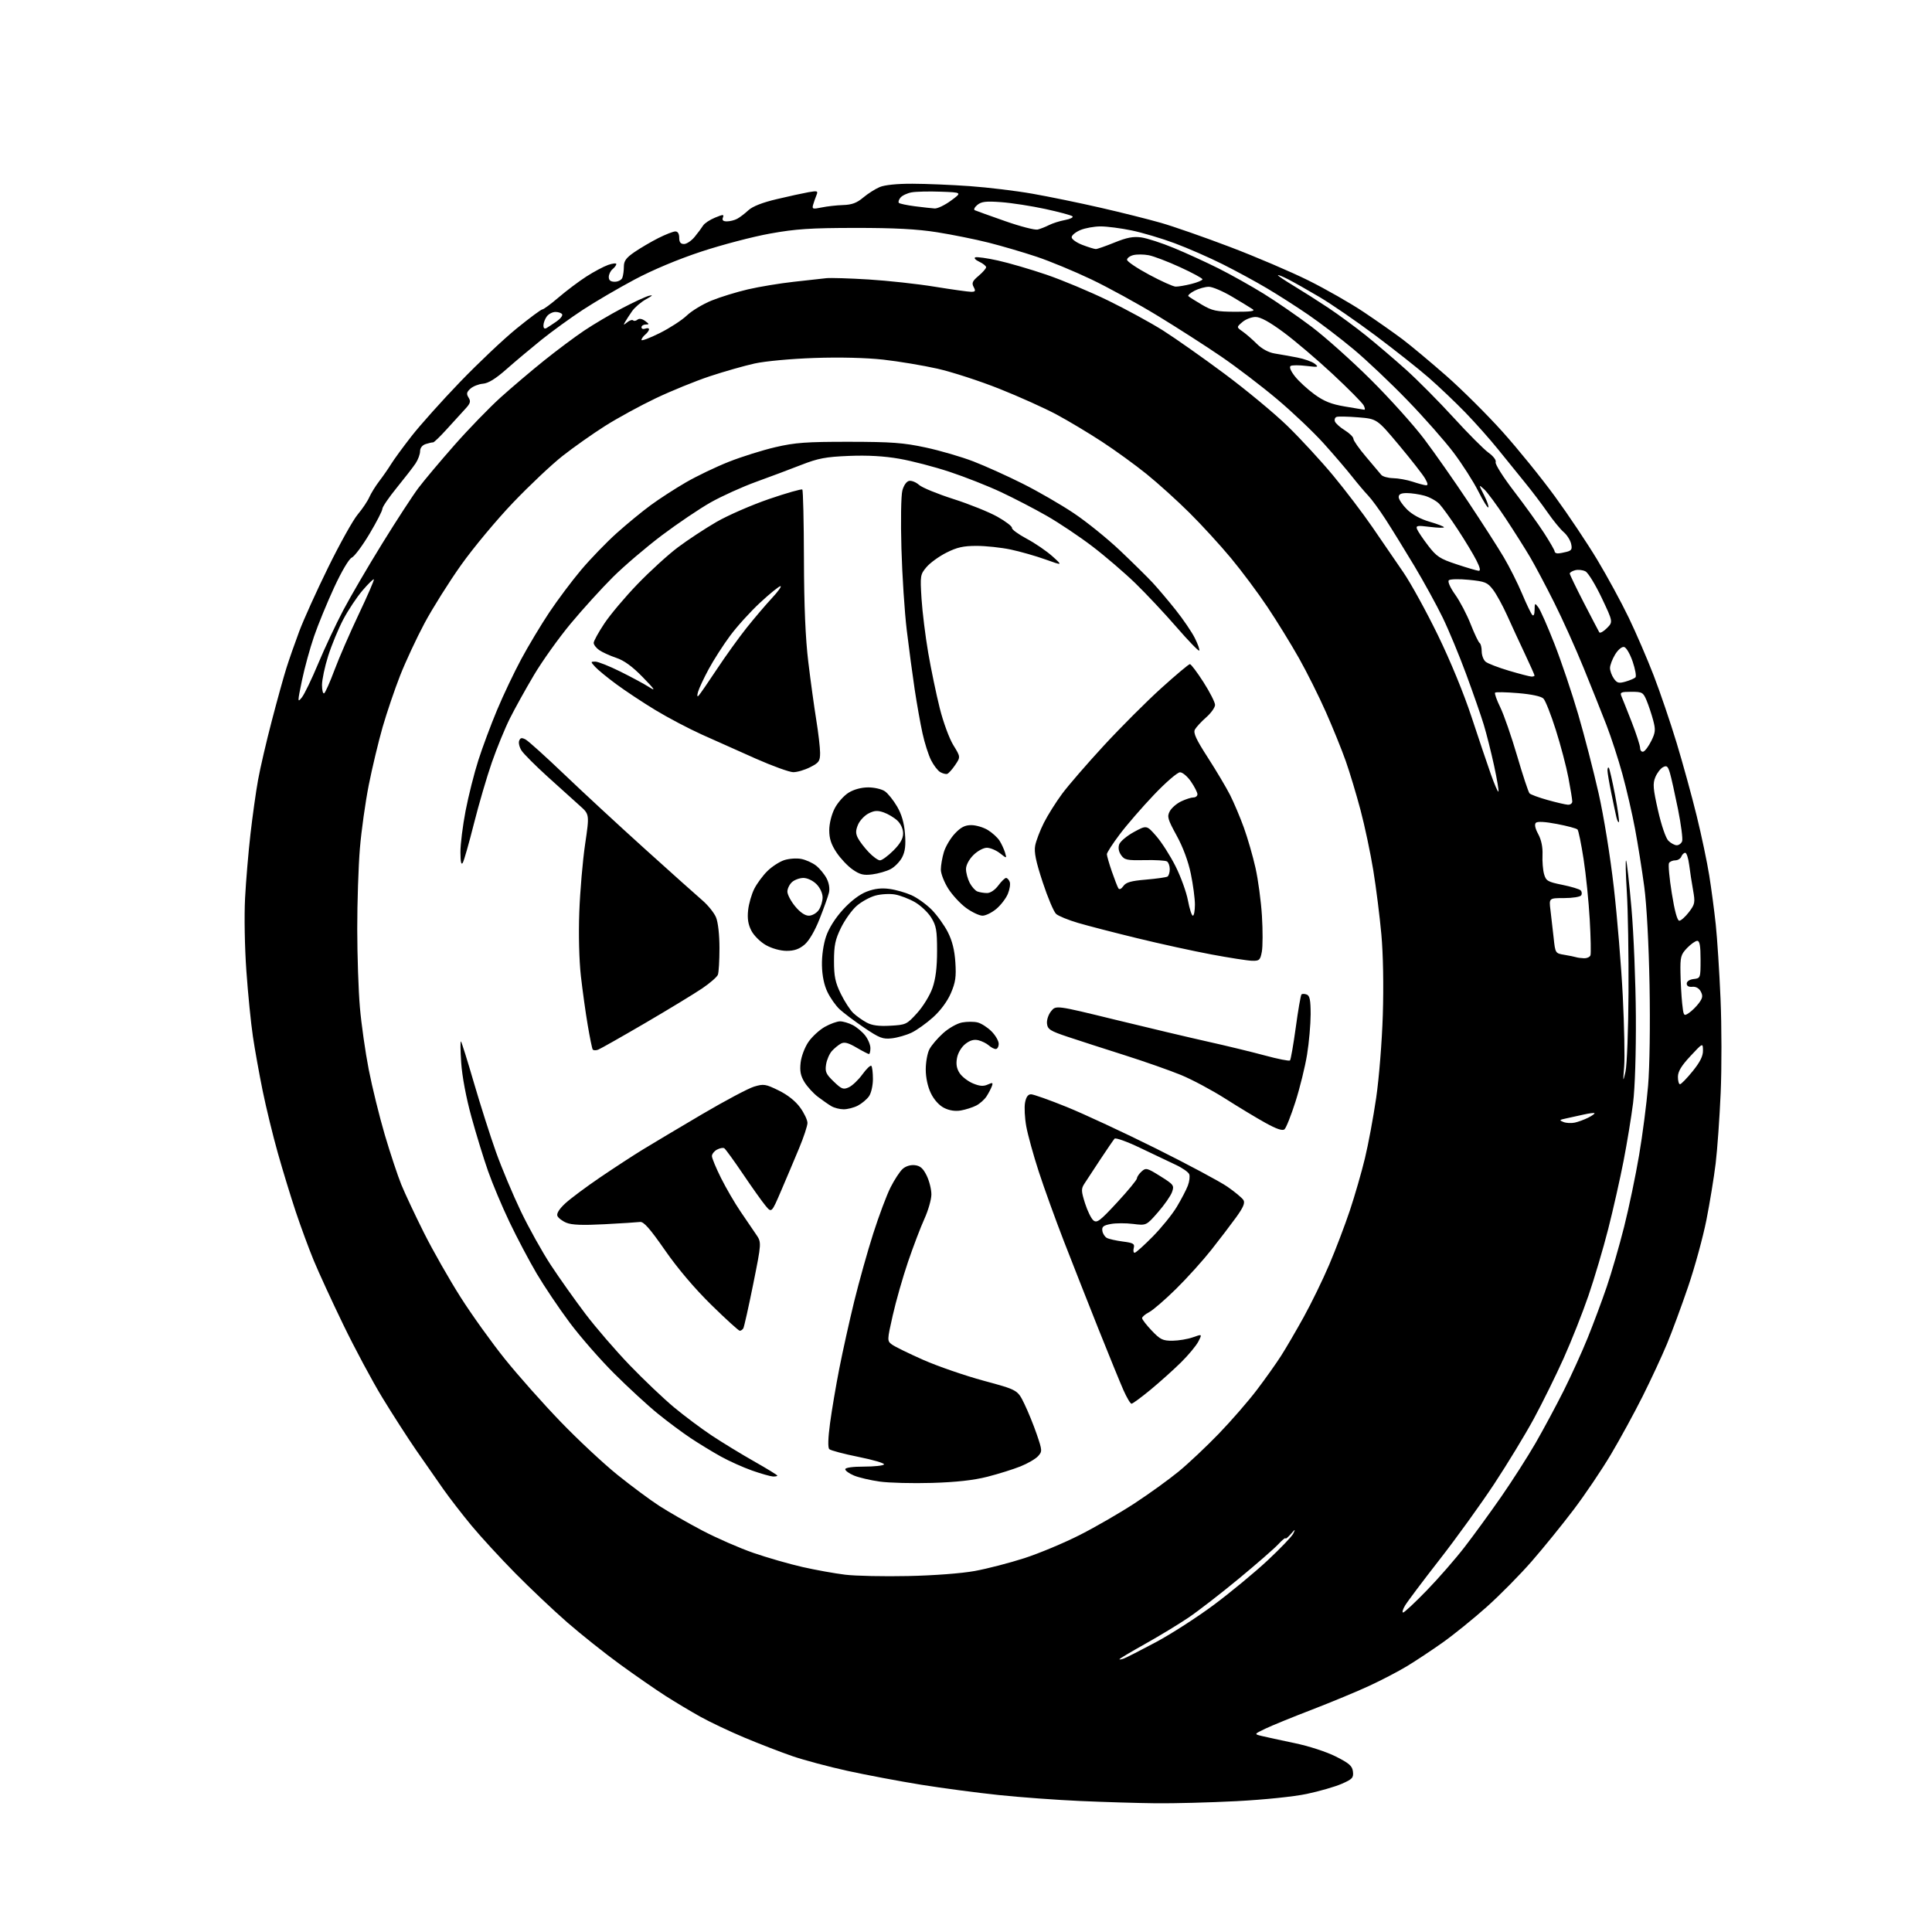 <?xml version="1.0" encoding="UTF-8" standalone="no"?>
<svg 
  version="1.1" 
  xmlns="http://www.w3.org/2000/svg" 
  xmlns:xlink="http://www.w3.org/1999/xlink" 
  xmlns:svg="http://www.w3.org/2000/svg"
  xmlns:rdf="http://www.w3.org/1999/02/22-rdf-syntax-ns#"
  xmlns:cc="http://creativecommons.org/ns#"
  xmlns:dc="http://purl.org/dc/elements/1.1/"
  viewBox="0 0 768 768"
  width="768"
  height="768"
>
<style>svg {background-color: white; }</style>"
<path stroke="none" fill="black" fill-rule="evenodd" d="M459.50,716.83C452.35,716.75 438.85,716.35 429.50,715.93C420.15,715.52 405.52,714.45 397.00,713.55C388.48,712.66 374.57,710.81 366.10,709.45C357.63,708.08 344.51,705.61 336.95,703.96C329.40,702.30 319.45,699.64 314.86,698.05C310.26,696.46 301.72,693.16 295.89,690.71C290.05,688.26 282.18,684.53 278.39,682.42C274.60,680.31 268.35,676.57 264.50,674.11C260.65,671.64 252.55,666.03 246.50,661.64C240.45,657.24 231.00,649.72 225.50,644.93C220.00,640.13 210.68,631.32 204.80,625.35C198.91,619.38 191.12,610.90 187.47,606.50C183.82,602.10 178.78,595.58 176.25,592.00C173.73,588.42 168.87,581.45 165.45,576.50C162.04,571.55 155.96,562.10 151.94,555.50C147.92,548.90 140.94,535.85 136.42,526.50C131.89,517.15 126.62,505.68 124.69,501.00C122.76,496.32 119.56,487.63 117.57,481.68C115.59,475.73 112.38,465.23 110.44,458.34C108.49,451.45 105.79,440.34 104.42,433.66C103.06,426.97 101.30,417.23 100.53,412.00C99.75,406.77 98.58,395.07 97.94,386.00C97.27,376.67 97.05,364.07 97.42,357.00C97.78,350.12 98.75,338.65 99.57,331.50C100.39,324.35 101.74,314.68 102.59,310.00C103.43,305.32 105.89,294.75 108.05,286.50C110.20,278.25 112.82,268.80 113.87,265.50C114.91,262.20 117.19,255.68 118.94,251.00C120.69,246.32 125.88,234.85 130.48,225.50C135.07,216.15 140.35,206.70 142.20,204.50C144.05,202.30 146.12,199.22 146.80,197.65C147.49,196.09 149.27,193.21 150.77,191.25C152.27,189.29 154.40,186.22 155.50,184.43C156.60,182.64 160.25,177.65 163.62,173.34C166.98,169.03 175.65,159.35 182.88,151.83C190.12,144.32 200.23,134.75 205.37,130.58C210.50,126.41 215.10,123.00 215.60,122.99C216.09,122.99 219.02,120.82 222.10,118.19C225.18,115.55 230.13,111.83 233.10,109.92C236.07,108.01 239.96,105.94 241.75,105.31C243.54,104.69 245.00,104.53 245.00,104.96C245.00,105.40 244.33,106.32 243.50,107.00C242.67,107.68 242.00,109.09 242.00,110.12C242.00,111.44 242.72,112.00 244.39,112.00C245.71,112.00 247.06,111.29 247.39,110.42C247.73,109.55 248.00,107.54 248.00,105.97C248.00,103.71 248.91,102.47 252.25,100.18C254.59,98.58 258.85,96.08 261.72,94.63C264.59,93.19 267.62,92.00 268.47,92.00C269.44,92.00 270.00,92.92 270.00,94.50C270.00,96.29 270.54,97.00 271.91,97.00C272.96,97.00 274.87,95.71 276.16,94.13C277.45,92.56 278.95,90.54 279.50,89.65C280.05,88.77 282.17,87.36 284.22,86.52C287.51,85.17 287.87,85.17 287.36,86.50C286.96,87.55 287.44,88.00 288.96,88.00C290.15,88.00 291.99,87.54 293.03,86.98C294.08,86.42 296.09,84.90 297.49,83.59C299.16,82.04 303.08,80.50 308.78,79.16C313.57,78.02 319.26,76.78 321.41,76.40C324.98,75.78 325.25,75.88 324.55,77.61C324.12,78.65 323.53,80.35 323.23,81.39C322.74,83.10 323.06,83.20 326.60,82.47C328.74,82.02 332.59,81.59 335.14,81.51C338.64,81.40 340.60,80.67 343.14,78.53C344.99,76.97 347.95,75.09 349.72,74.35C351.70,73.52 356.69,73.01 362.72,73.04C368.10,73.05 378.35,73.48 385.50,73.99C392.65,74.50 403.85,75.85 410.38,77.00C416.92,78.15 429.07,80.64 437.38,82.55C445.70,84.45 456.55,87.17 461.50,88.59C466.45,90.00 478.82,94.32 489.00,98.19C499.18,102.06 513.16,108.03 520.08,111.47C527.00,114.91 536.90,120.56 542.08,124.03C547.26,127.49 554.20,132.37 557.50,134.85C560.80,137.34 568.62,143.87 574.88,149.36C581.13,154.85 591.23,164.89 597.32,171.68C603.40,178.46 612.75,190.00 618.08,197.32C623.42,204.63 631.01,215.99 634.96,222.56C638.91,229.13 644.52,239.45 647.43,245.50C650.35,251.55 654.81,261.90 657.36,268.50C659.91,275.10 664.01,287.17 666.49,295.33C668.96,303.48 672.55,316.53 674.46,324.33C676.38,332.12 678.62,342.77 679.45,348.00C680.29,353.23 681.45,362.00 682.04,367.50C682.62,373.00 683.48,386.29 683.94,397.03C684.40,407.76 684.43,424.64 683.99,434.53C683.56,444.41 682.66,457.00 682.00,462.50C681.33,468.00 679.68,478.10 678.33,484.94C676.97,491.79 673.71,503.71 671.07,511.44C668.44,519.18 664.64,529.45 662.63,534.28C660.62,539.11 656.28,548.45 652.98,555.04C649.68,561.62 644.02,572.00 640.39,578.11C636.77,584.21 630.10,594.10 625.56,600.09C621.03,606.07 613.54,615.31 608.91,620.62C604.29,625.92 596.23,634.09 591.00,638.76C585.77,643.43 577.90,649.80 573.50,652.92C569.10,656.04 562.71,660.27 559.30,662.33C555.90,664.39 549.15,667.91 544.30,670.15C539.46,672.39 529.20,676.65 521.50,679.62C513.80,682.58 505.48,685.98 503.00,687.17C498.50,689.33 498.50,689.33 501.50,690.07C503.15,690.47 509.00,691.74 514.50,692.89C520.25,694.08 527.26,696.36 531.00,698.24C536.36,700.94 537.56,701.99 537.82,704.26C538.10,706.70 537.58,707.25 533.32,709.11C530.67,710.26 524.45,712.06 519.50,713.10C514.32,714.20 502.45,715.42 491.50,715.99C481.05,716.53 466.65,716.91 459.50,716.83zM446.75,659.29C447.71,658.94 453.45,656.01 459.50,652.78C465.55,649.55 475.90,642.88 482.50,637.97C489.10,633.05 498.68,625.14 503.78,620.39C508.88,615.64 513.52,610.80 514.09,609.63C515.01,607.71 514.91,607.73 513.06,609.86C511.93,611.16 511.00,611.90 511.00,611.51C511.00,611.11 509.69,612.19 508.09,613.91C506.49,615.62 499.40,621.80 492.34,627.63C485.28,633.47 476.33,640.39 472.46,643.01C468.59,645.63 460.83,650.34 455.21,653.48C449.60,656.62 445.00,659.35 445.00,659.56C445.00,659.77 445.79,659.65 446.75,659.29zM557.76,641.00C558.24,641.00 562.46,637.06 567.13,632.25C571.80,627.44 578.57,619.67 582.18,615.00C585.79,610.33 592.34,601.33 596.74,595.00C601.13,588.67 607.30,579.04 610.44,573.59C613.57,568.14 618.59,558.80 621.58,552.84C624.57,546.88 628.88,537.39 631.16,531.75C633.44,526.11 636.84,517.00 638.71,511.50C640.59,506.00 643.69,495.30 645.60,487.73C647.51,480.15 650.19,467.33 651.56,459.23C652.94,451.13 654.55,438.70 655.14,431.60C655.77,424.16 656.01,407.25 655.72,391.60C655.42,375.40 654.58,359.67 653.62,352.50C652.74,345.90 651.09,335.55 649.96,329.50C648.83,323.45 646.57,313.66 644.94,307.74C643.32,301.82 640.46,293.05 638.60,288.24C636.74,283.43 632.65,273.20 629.51,265.50C626.38,257.80 621.11,246.10 617.80,239.50C614.50,232.90 610.20,224.80 608.26,221.50C606.32,218.20 601.90,211.21 598.44,205.97C594.98,200.73 591.15,195.55 589.94,194.47C587.74,192.50 587.74,192.50 589.94,196.85C591.15,199.24 591.91,201.42 591.63,201.70C591.36,201.98 589.55,199.07 587.62,195.24C585.69,191.41 581.29,184.53 577.85,179.96C574.41,175.39 566.17,166.04 559.54,159.19C552.92,152.33 543.25,143.18 538.06,138.84C532.87,134.51 524.77,128.33 520.06,125.11C515.35,121.88 507.90,117.12 503.50,114.52C499.10,111.91 491.23,107.64 486.00,105.02C480.77,102.40 472.23,98.66 467.00,96.71C461.77,94.76 454.03,92.46 449.79,91.59C445.55,90.71 440.03,90.00 437.51,90.00C434.99,90.00 431.38,90.65 429.47,91.45C427.56,92.25 426.00,93.53 426.00,94.31C426.00,95.09 427.93,96.46 430.28,97.36C432.64,98.26 435.04,99.00 435.61,99.00C436.19,99.00 439.54,97.83 443.06,96.40C447.90,94.43 450.49,93.93 453.65,94.37C455.95,94.68 461.80,96.58 466.66,98.59C471.52,100.60 479.50,104.25 484.39,106.70C489.28,109.16 497.37,113.69 502.35,116.77C507.34,119.86 515.87,125.74 521.32,129.84C526.76,133.94 537.37,143.42 544.89,150.90C552.42,158.38 561.97,169.00 566.12,174.50C570.27,180.00 578.16,191.25 583.64,199.50C589.13,207.75 595.49,217.65 597.76,221.50C600.04,225.35 603.32,231.88 605.05,236.00C606.78,240.12 608.61,243.93 609.10,244.45C609.64,245.03 610.01,244.24 610.03,242.45C610.06,239.65 610.14,239.60 611.52,241.43C612.33,242.49 615.20,249.02 617.91,255.93C620.62,262.84 624.88,275.48 627.37,284.00C629.86,292.52 633.50,306.63 635.47,315.34C637.53,324.43 640.11,340.41 641.53,352.84C642.89,364.75 644.49,384.18 645.08,396.00C645.67,407.82 645.92,420.43 645.63,424.00C645.14,430.22 645.16,430.31 646.16,426.00C646.74,423.52 647.28,409.35 647.36,394.50C647.44,379.65 647.14,361.66 646.69,354.52C646.24,347.38 646.11,341.78 646.40,342.07C646.69,342.35 647.64,350.87 648.53,360.99C649.41,371.11 650.20,390.44 650.28,403.94C650.37,418.64 649.92,432.51 649.17,438.50C648.48,444.00 646.78,454.35 645.39,461.50C644.00,468.65 641.26,480.80 639.30,488.50C637.34,496.20 633.81,508.12 631.45,515.00C629.09,521.88 624.64,533.12 621.55,539.99C618.46,546.86 613.14,557.65 609.72,563.96C606.30,570.27 599.18,581.97 593.91,589.97C588.63,597.96 578.88,611.48 572.23,620.00C565.58,628.52 559.41,636.74 558.52,638.25C557.62,639.76 557.28,641.00 557.76,641.00zM361.00,626.50C371.21,626.29 382.25,625.45 387.50,624.49C392.45,623.59 401.31,621.29 407.18,619.40C413.06,617.50 422.98,613.35 429.23,610.18C435.48,607.01 445.30,601.33 451.05,597.57C456.80,593.80 464.65,588.14 468.50,584.98C472.35,581.83 479.56,575.03 484.53,569.88C489.50,564.72 496.30,556.90 499.63,552.50C502.97,548.10 507.29,542.02 509.22,539.00C511.16,535.98 515.23,529.00 518.27,523.50C521.31,518.00 525.86,508.66 528.38,502.74C530.91,496.82 534.59,487.14 536.57,481.24C538.54,475.33 541.25,465.97 542.58,460.43C543.92,454.90 545.93,444.10 547.05,436.43C548.19,428.65 549.36,414.07 549.69,403.41C550.05,391.76 549.83,379.29 549.11,371.41C548.47,364.31 547.03,352.88 545.91,346.00C544.79,339.12 542.51,328.35 540.84,322.05C539.17,315.75 536.52,306.96 534.95,302.51C533.38,298.06 529.84,289.32 527.08,283.09C524.33,276.86 519.50,267.20 516.36,261.63C513.22,256.06 507.59,246.91 503.84,241.31C500.10,235.70 493.55,226.93 489.29,221.81C485.04,216.69 477.61,208.58 472.78,203.80C467.96,199.01 460.31,192.10 455.78,188.44C451.25,184.78 443.26,178.99 438.02,175.57C432.78,172.14 424.68,167.29 420.00,164.78C415.32,162.27 405.13,157.68 397.34,154.58C389.55,151.47 378.45,147.87 372.68,146.56C366.90,145.26 357.18,143.64 351.09,142.96C344.25,142.21 333.77,141.95 323.75,142.30C314.56,142.61 304.24,143.56 300.00,144.49C295.88,145.40 287.86,147.68 282.19,149.56C276.52,151.44 266.85,155.38 260.69,158.31C254.54,161.24 245.45,166.20 240.50,169.34C235.55,172.48 227.97,177.83 223.66,181.22C219.34,184.61 210.48,192.97 203.96,199.79C197.43,206.62 188.14,217.77 183.30,224.59C178.46,231.40 171.92,241.82 168.75,247.74C165.59,253.66 161.23,263.01 159.06,268.52C156.90,274.03 153.76,283.26 152.10,289.02C150.45,294.78 147.97,305.12 146.60,312.00C145.24,318.88 143.64,330.26 143.06,337.30C142.48,344.35 142.00,358.75 142.01,369.30C142.02,379.86 142.49,393.90 143.07,400.50C143.64,407.10 145.22,418.21 146.58,425.18C147.94,432.15 150.82,443.85 152.98,451.18C155.15,458.51 158.10,467.38 159.53,470.91C160.97,474.44 165.03,483.07 168.55,490.10C172.08,497.14 178.63,508.65 183.11,515.69C187.59,522.74 195.54,533.81 200.77,540.31C205.99,546.80 215.91,557.97 222.81,565.12C229.70,572.28 239.88,581.78 245.42,586.25C250.96,590.71 258.46,596.28 262.09,598.62C265.71,600.97 273.36,605.35 279.09,608.37C284.81,611.38 294.00,615.40 299.50,617.30C305.00,619.20 313.77,621.72 319.00,622.91C324.23,624.10 331.88,625.47 336.00,625.97C340.12,626.47 351.38,626.71 361.00,626.50zM370.50,589.48C362.80,589.71 353.45,589.47 349.72,588.95C345.99,588.43 341.38,587.35 339.47,586.55C337.56,585.75 336.00,584.63 336.00,584.05C336.00,583.41 338.91,583.00 343.44,583.00C347.53,583.00 351.12,582.61 351.41,582.14C351.71,581.67 347.14,580.32 341.27,579.14C335.40,577.96 330.17,576.57 329.65,576.05C329.05,575.45 329.16,571.67 329.95,565.80C330.63,560.69 332.29,550.88 333.64,544.00C334.99,537.12 337.65,525.14 339.55,517.36C341.46,509.58 344.86,497.43 347.12,490.36C349.38,483.29 352.48,475.02 354.01,472.00C355.53,468.98 357.69,465.68 358.80,464.68C360.03,463.57 361.94,462.98 363.66,463.18C365.82,463.42 366.95,464.43 368.39,467.36C369.42,469.49 370.26,472.86 370.24,474.86C370.22,476.86 368.97,481.20 367.47,484.50C365.96,487.80 363.03,495.52 360.94,501.64C358.86,507.77 356.13,517.33 354.88,522.89C352.63,532.88 352.62,533.00 354.55,534.46C355.62,535.27 361.22,538.01 366.98,540.56C372.74,543.10 383.54,546.83 390.98,548.85C404.50,552.51 404.50,552.51 407.18,558.01C408.65,561.03 410.88,566.51 412.14,570.19C414.33,576.63 414.35,576.96 412.63,578.86C411.65,579.94 408.52,581.77 405.67,582.91C402.83,584.05 396.90,585.91 392.50,587.03C387.01,588.43 380.11,589.19 370.50,589.48zM307.25,586.93C306.29,586.88 302.57,585.83 299.00,584.58C295.43,583.32 289.80,580.80 286.50,578.96C283.20,577.13 277.80,573.83 274.50,571.64C271.20,569.44 265.32,565.07 261.44,561.91C257.55,558.76 249.82,551.64 244.25,546.10C238.68,540.56 230.67,531.40 226.46,525.76C222.24,520.12 216.34,511.33 213.33,506.24C210.33,501.15 205.46,491.93 202.51,485.74C199.56,479.56 195.73,470.45 194.00,465.50C192.26,460.55 189.29,450.88 187.40,444.00C185.32,436.46 183.71,427.93 183.34,422.50C183.00,417.55 182.95,413.73 183.24,414.00C183.52,414.27 185.85,421.70 188.41,430.50C190.98,439.30 194.92,451.68 197.18,458.00C199.44,464.32 203.88,474.90 207.04,481.50C210.20,488.10 215.58,497.74 218.99,502.93C222.41,508.12 228.58,516.83 232.72,522.29C236.86,527.75 244.79,536.94 250.34,542.71C255.90,548.48 263.83,556.02 267.97,559.46C272.11,562.90 278.88,567.96 283.00,570.69C287.12,573.42 294.66,578.02 299.75,580.91C304.84,583.79 309.00,586.34 309.00,586.58C309.00,586.81 308.21,586.97 307.25,586.93zM449.79,558.00C449.34,558.00 447.91,555.58 446.60,552.63C445.29,549.68 440.84,538.76 436.69,528.38C432.55,518.00 426.37,502.30 422.95,493.50C419.54,484.70 415.02,472.19 412.91,465.70C410.80,459.21 408.57,451.14 407.96,447.77C407.35,444.40 407.13,440.14 407.47,438.32C407.89,436.06 408.65,435.00 409.85,435.00C410.81,435.00 417.21,437.27 424.05,440.04C430.90,442.82 446.85,450.24 459.50,456.54C472.15,462.84 484.94,469.68 487.92,471.74C490.91,473.81 493.77,476.20 494.29,477.04C494.98,478.19 494.22,479.98 491.37,483.92C489.24,486.86 484.80,492.68 481.50,496.86C478.20,501.04 471.92,508.00 467.54,512.32C463.16,516.63 458.32,520.82 456.79,521.61C455.26,522.40 454.00,523.47 454.00,523.98C454.00,524.50 455.73,526.73 457.85,528.96C461.23,532.51 462.22,532.99 466.10,532.96C468.52,532.93 472.17,532.32 474.21,531.59C477.91,530.27 477.91,530.27 476.34,533.32C475.47,535.00 472.34,538.75 469.38,541.66C466.42,544.57 460.99,549.44 457.31,552.48C453.62,555.52 450.24,558.00 449.79,558.00zM294.07,529.00C293.63,529.00 288.55,524.39 282.80,518.75C276.18,512.26 269.41,504.28 264.35,497.00C258.36,488.38 255.87,485.56 254.43,485.75C253.37,485.89 247.02,486.30 240.32,486.65C231.59,487.11 227.28,486.95 225.14,486.06C223.49,485.38 221.88,484.14 221.56,483.30C221.20,482.35 222.38,480.50 224.74,478.33C226.81,476.43 233.00,471.81 238.50,468.07C244.00,464.33 251.65,459.34 255.50,456.98C259.35,454.62 269.95,448.31 279.06,442.94C288.17,437.58 297.49,432.63 299.76,431.95C303.58,430.81 304.33,430.92 309.52,433.47C313.10,435.22 316.21,437.69 318.07,440.26C319.68,442.48 320.99,445.25 320.98,446.40C320.97,447.56 319.47,452.10 317.63,456.50C315.80,460.90 312.60,468.48 310.51,473.34C306.72,482.18 306.72,482.18 304.35,479.34C303.04,477.78 299.00,472.11 295.38,466.74C291.75,461.38 288.39,456.74 287.91,456.45C287.43,456.15 286.13,456.39 285.02,456.99C283.91,457.58 283.00,458.74 283.00,459.56C283.00,460.38 284.63,464.30 286.61,468.27C288.60,472.25 292.06,478.20 294.30,481.50C296.54,484.80 299.36,488.94 300.56,490.70C302.74,493.90 302.74,493.90 299.40,510.51C297.56,519.64 295.79,527.54 295.47,528.06C295.14,528.58 294.52,529.00 294.07,529.00zM451.03,498.00C451.50,498.00 454.72,495.12 458.19,491.60C461.66,488.09 465.98,482.76 467.78,479.76C469.58,476.76 471.57,472.96 472.19,471.30C472.82,469.65 473.06,467.61 472.74,466.78C472.42,465.94 469.99,464.24 467.33,463.01C464.67,461.77 458.30,458.74 453.16,456.27C448.02,453.80 443.47,452.17 443.05,452.64C442.63,453.11 440.09,456.83 437.39,460.90C434.70,464.97 431.84,469.32 431.04,470.57C429.75,472.57 429.78,473.47 431.31,478.31C432.26,481.32 433.76,484.38 434.64,485.12C436.04,486.28 437.24,485.38 444.09,477.97C448.40,473.31 451.95,469.01 451.96,468.40C451.98,467.80 452.81,466.57 453.81,465.67C455.50,464.14 455.99,464.27 461.24,467.55C466.58,470.89 466.82,471.22 465.91,473.84C465.38,475.35 462.86,478.98 460.31,481.89C455.68,487.19 455.68,487.19 450.42,486.53C447.53,486.17 443.53,486.18 441.53,486.56C438.61,487.11 437.95,487.64 438.20,489.27C438.36,490.38 439.18,491.66 440.00,492.10C440.82,492.54 443.68,493.18 446.35,493.53C450.50,494.06 451.12,494.43 450.69,496.08C450.41,497.13 450.57,498.00 451.03,498.00zM510.60,448.92C509.78,449.59 507.43,448.80 503.05,446.37C499.54,444.43 492.36,440.09 487.09,436.74C481.81,433.38 473.90,429.15 469.50,427.34C465.10,425.53 454.98,421.97 447.00,419.44C439.02,416.91 428.90,413.64 424.50,412.17C417.48,409.83 416.46,409.18 416.20,406.92C416.03,405.48 416.75,403.30 417.83,401.97C419.75,399.59 419.75,399.59 443.13,405.31C455.98,408.45 472.57,412.38 480.00,414.04C487.43,415.69 497.71,418.19 502.86,419.58C508.00,420.98 512.47,421.86 512.79,421.54C513.11,421.22 514.14,415.31 515.09,408.41C516.03,401.51 517.05,395.61 517.36,395.31C517.66,395.00 518.61,395.02 519.46,395.35C520.65,395.80 521.00,397.58 521.00,403.22C520.99,407.22 520.36,414.42 519.58,419.22C518.80,424.01 516.73,432.43 514.97,437.94C513.22,443.44 511.25,448.38 510.60,448.92zM626.00,446.26C627.38,445.96 629.78,445.07 631.34,444.29C632.91,443.50 634.03,442.69 633.83,442.50C633.64,442.31 631.69,442.56 629.49,443.06C627.30,443.56 624.15,444.25 622.50,444.60C619.83,445.16 619.72,445.32 621.50,446.02C622.60,446.45 624.62,446.56 626.00,446.26zM381.97,441.43C379.71,441.82 377.38,441.46 375.29,440.41C373.32,439.42 371.28,437.15 370.04,434.58C368.78,431.99 368.00,428.36 368.00,425.13C368.00,422.26 368.65,418.65 369.44,417.13C370.22,415.60 372.67,412.72 374.88,410.73C377.11,408.71 380.45,406.82 382.43,406.45C384.39,406.08 387.17,406.08 388.62,406.44C390.07,406.80 392.55,408.39 394.13,409.97C395.71,411.55 397.00,413.78 397.00,414.92C397.00,416.07 396.47,417.00 395.83,417.00C395.18,417.00 393.95,416.36 393.08,415.58C392.21,414.80 390.36,413.87 388.96,413.52C387.18,413.08 385.61,413.52 383.74,414.99C382.19,416.21 380.80,418.53 380.43,420.55C379.97,422.99 380.27,424.77 381.47,426.59C382.40,428.01 384.77,429.84 386.75,430.67C389.42,431.78 390.92,431.90 392.62,431.13C394.58,430.24 394.81,430.33 394.28,431.79C393.93,432.73 392.99,434.54 392.18,435.80C391.37,437.07 389.52,438.72 388.07,439.47C386.62,440.22 383.87,441.10 381.97,441.43zM335.30,440.96C333.76,440.95 331.58,440.38 330.46,439.71C329.33,439.05 326.94,437.38 325.14,436.01C323.34,434.65 320.95,432.03 319.81,430.20C318.25,427.67 317.88,425.79 318.26,422.41C318.54,419.91 319.92,416.28 321.39,414.15C322.84,412.06 325.77,409.37 327.90,408.18C330.03,406.98 332.75,406.00 333.94,406.00C335.13,406.00 337.39,406.67 338.96,407.48C340.54,408.29 342.76,410.15 343.91,411.61C345.06,413.08 346.00,415.33 346.00,416.63C346.00,417.94 345.74,419.00 345.43,419.00C345.11,419.00 342.89,417.85 340.48,416.44C337.20,414.51 335.65,414.11 334.29,414.84C333.29,415.38 331.68,416.70 330.70,417.78C329.72,418.87 328.67,421.27 328.38,423.13C327.92,426.03 328.34,426.98 331.40,429.92C334.56,432.97 335.22,433.22 337.44,432.21C338.81,431.58 341.24,429.27 342.83,427.07C344.43,424.87 346.02,423.35 346.37,423.70C346.72,424.05 347.00,426.41 347.00,428.94C347.00,431.50 346.31,434.55 345.44,435.78C344.58,437.01 342.58,438.68 340.99,439.51C339.40,440.33 336.84,440.98 335.30,440.96zM667.82,431.00C668.28,431.00 670.53,428.69 672.82,425.87C675.78,422.23 676.99,419.82 676.96,417.62C676.92,414.50 676.92,414.50 671.96,419.82C668.35,423.69 667.00,425.94 667.00,428.07C667.00,429.68 667.37,431.00 667.82,431.00zM237.78,417.26C236.84,417.62 235.85,417.57 235.60,417.16C235.34,416.74 234.45,412.38 233.62,407.45C232.78,402.53 231.57,393.77 230.91,388.00C230.21,381.76 229.95,371.41 230.28,362.50C230.59,354.25 231.62,342.14 232.59,335.60C234.34,323.70 234.34,323.70 230.42,320.23C228.26,318.32 222.54,313.16 217.70,308.76C212.85,304.36 208.19,299.70 207.34,298.39C206.48,297.08 206.05,295.32 206.38,294.46C206.84,293.25 207.40,293.15 208.95,293.97C210.03,294.55 216.91,300.76 224.24,307.76C231.56,314.77 246.03,328.15 256.39,337.50C266.75,346.85 277.03,356.05 279.24,357.94C281.45,359.84 283.88,362.86 284.63,364.66C285.44,366.60 286.00,371.57 286.00,376.89C286.00,381.81 285.72,386.57 285.37,387.47C285.03,388.36 282.22,390.81 279.12,392.91C276.03,395.00 265.85,401.19 256.50,406.66C247.15,412.12 238.73,416.89 237.78,417.26zM354.51,412.75C350.93,413.16 349.59,412.64 343.47,408.49C339.64,405.89 335.26,402.61 333.75,401.19C332.23,399.78 330.07,396.71 328.94,394.37C327.60,391.62 326.83,387.89 326.74,383.81C326.65,380.03 327.31,375.39 328.38,372.24C329.50,368.95 332.03,364.94 335.12,361.56C338.26,358.13 341.71,355.51 344.54,354.43C347.65,353.24 350.39,352.92 353.59,353.36C356.12,353.70 360.05,354.83 362.34,355.86C364.63,356.89 368.23,359.48 370.35,361.61C372.47,363.75 375.35,367.75 376.76,370.50C378.53,373.97 379.45,377.66 379.77,382.54C380.15,388.32 379.83,390.52 377.98,394.82C376.59,398.05 373.88,401.72 370.90,404.40C368.25,406.78 364.39,409.54 362.33,410.51C360.27,411.49 356.75,412.50 354.51,412.75zM353.91,407.74C360.12,407.40 360.47,407.23 364.59,402.68C366.95,400.07 369.66,395.64 370.67,392.74C371.94,389.09 372.50,384.61 372.50,378.00C372.50,369.78 372.18,367.99 370.16,364.74C368.88,362.67 365.95,359.91 363.66,358.60C361.37,357.29 357.82,355.93 355.76,355.57C353.71,355.21 350.22,355.40 348.00,356.00C345.79,356.60 342.42,358.45 340.53,360.11C338.63,361.77 335.83,365.69 334.30,368.81C332.02,373.48 331.53,375.82 331.53,382.00C331.53,388.14 332.02,390.52 334.24,395.06C335.73,398.11 337.98,401.57 339.23,402.74C340.48,403.91 342.85,405.59 344.50,406.48C346.63,407.63 349.35,408.00 353.91,407.74zM671.34,402.69C672.49,401.93 674.28,400.16 675.32,398.78C676.84,396.74 676.99,395.84 676.08,394.14C675.37,392.81 674.12,392.12 672.72,392.27C671.31,392.41 670.50,391.95 670.50,391.00C670.50,390.11 671.61,389.37 673.25,389.18C675.97,388.87 676.00,388.80 676.00,381.43C676.00,375.96 675.65,374.00 674.69,374.00C673.96,374.00 672.14,375.29 670.63,376.86C668.15,379.46 667.90,380.39 668.01,386.61C668.07,390.40 668.38,395.88 668.68,398.79C669.22,403.90 669.31,404.04 671.34,402.69zM497.70,381.92C495.94,381.87 488.65,380.74 481.50,379.40C474.35,378.06 461.07,375.16 452.00,372.94C442.93,370.73 432.35,368.00 428.50,366.86C424.65,365.73 420.75,364.13 419.83,363.31C418.90,362.50 416.51,356.83 414.50,350.73C411.76,342.41 411.01,338.75 411.50,336.13C411.87,334.20 413.43,330.12 414.97,327.06C416.52,324.00 419.79,318.80 422.24,315.50C424.69,312.20 432.16,303.57 438.84,296.33C445.53,289.09 455.76,278.85 461.59,273.58C467.42,268.31 472.55,264.00 473.00,264.00C473.45,264.00 475.88,267.23 478.41,271.18C480.93,275.12 483.00,279.19 483.00,280.21C483.00,281.23 481.41,283.46 479.46,285.17C477.52,286.88 475.51,289.06 474.99,290.01C474.28,291.35 475.46,293.90 480.11,301.12C483.44,306.28 487.42,312.98 488.96,316.00C490.49,319.02 492.97,324.88 494.46,329.00C495.95,333.12 498.03,340.32 499.08,345.00C500.13,349.68 501.29,358.26 501.64,364.08C502.00,369.90 501.98,376.31 501.60,378.33C500.97,381.67 500.62,381.99 497.70,381.92zM629.64,380.92C630.82,380.96 631.99,380.44 632.23,379.75C632.48,379.06 632.35,372.65 631.94,365.50C631.54,358.35 630.44,347.55 629.50,341.50C628.57,335.45 627.48,330.16 627.09,329.74C626.69,329.31 623.02,328.33 618.94,327.55C614.21,326.64 611.15,326.47 610.53,327.08C609.91,327.69 610.24,329.30 611.47,331.57C612.71,333.88 613.30,336.76 613.17,339.81C613.05,342.39 613.33,345.84 613.79,347.47C614.55,350.15 615.23,350.56 621.03,351.73C624.55,352.44 627.83,353.43 628.33,353.93C628.82,354.42 628.92,355.31 628.55,355.91C628.18,356.51 625.15,357.00 621.81,357.00C615.74,357.00 615.74,357.00 616.33,361.75C616.66,364.36 617.22,369.30 617.59,372.73C618.25,378.95 618.26,378.96 621.88,379.56C623.87,379.89 625.95,380.32 626.50,380.50C627.05,380.69 628.46,380.88 629.64,380.92zM312.67,377.98C310.23,377.97 306.85,377.04 304.50,375.72C302.28,374.47 299.69,371.92 298.69,369.98C297.40,367.49 297.03,365.17 297.39,361.82C297.66,359.24 298.78,355.39 299.86,353.27C300.95,351.14 303.30,347.97 305.09,346.22C306.87,344.47 309.86,342.54 311.73,341.92C313.60,341.31 316.63,341.08 318.46,341.43C320.30,341.77 322.98,342.98 324.42,344.11C325.86,345.25 327.74,347.54 328.60,349.20C329.55,351.03 329.91,353.25 329.52,354.86C329.17,356.31 327.50,361.00 325.80,365.28C323.89,370.11 321.61,373.99 319.79,375.53C317.68,377.30 315.67,378.00 312.67,377.98zM667.54,366.00C668.21,366.00 669.93,364.46 671.37,362.59C673.78,359.42 673.90,358.79 673.02,353.84C672.49,350.90 671.80,346.36 671.47,343.75C671.14,341.14 670.44,339.00 669.91,339.00C669.37,339.00 668.68,339.68 668.36,340.50C668.05,341.32 666.96,342.00 665.95,342.00C664.94,342.00 663.82,342.48 663.46,343.06C663.10,343.65 663.59,349.05 664.56,355.06C665.68,362.09 666.75,366.00 667.54,366.00zM321.52,364.00C322.83,364.00 324.58,363.01 325.44,361.78C326.30,360.56 327.00,358.28 327.00,356.73C327.00,355.07 325.99,352.90 324.55,351.45C323.14,350.05 320.93,349.00 319.37,349.00C317.88,349.00 315.83,349.74 314.83,350.65C313.82,351.57 313.00,353.26 313.00,354.43C313.00,355.59 314.38,358.22 316.07,360.27C318.04,362.66 320.00,364.00 321.52,364.00zM390.57,364.00C389.32,364.00 386.41,362.63 384.10,360.96C381.79,359.29 378.58,355.82 376.95,353.26C375.33,350.70 374.00,347.29 374.00,345.67C374.00,344.05 374.54,340.93 375.20,338.72C375.86,336.52 377.83,333.21 379.57,331.36C381.95,328.83 383.57,328.00 386.12,328.00C387.98,328.01 390.94,328.88 392.70,329.96C394.45,331.03 396.54,332.94 397.34,334.20C398.14,335.47 399.12,337.59 399.52,338.92C400.24,341.33 400.24,341.33 397.49,339.17C395.97,337.98 393.63,337.00 392.29,337.00C390.92,337.00 388.56,338.29 386.92,339.92C385.18,341.67 384.00,343.90 384.00,345.47C384.00,346.92 384.66,349.37 385.46,350.93C386.27,352.48 387.65,354.04 388.54,354.38C389.44,354.72 391.17,355.00 392.39,355.00C393.71,355.00 395.53,353.77 396.84,352.00C398.06,350.35 399.45,349.00 399.92,349.00C400.40,349.00 401.05,349.70 401.38,350.56C401.71,351.41 401.37,353.57 400.63,355.35C399.88,357.14 397.83,359.81 396.06,361.30C394.29,362.78 391.82,364.00 390.57,364.00zM474.18,364.00C474.63,364.00 475.00,362.02 475.00,359.61C475.00,357.19 474.27,351.68 473.38,347.36C472.36,342.42 470.27,336.77 467.75,332.18C464.16,325.63 463.87,324.60 465.01,322.47C465.72,321.16 467.75,319.40 469.55,318.55C471.34,317.70 473.52,317.00 474.40,317.00C475.28,317.00 476.00,316.43 476.00,315.73C476.00,315.03 474.86,312.78 473.46,310.73C472.07,308.68 470.10,307.00 469.08,307.00C468.05,307.00 463.44,310.98 458.70,315.96C454.01,320.89 447.88,327.96 445.09,331.68C442.29,335.39 440.00,338.94 440.00,339.56C440.00,340.18 440.88,343.24 441.95,346.36C443.03,349.48 444.20,352.51 444.56,353.09C444.96,353.74 445.72,353.41 446.56,352.22C447.60,350.73 449.61,350.16 455.54,349.66C459.74,349.30 463.58,348.76 464.09,348.45C464.59,348.14 465.00,346.81 465.00,345.50C465.00,344.19 464.50,342.81 463.89,342.43C463.27,342.05 459.26,341.82 454.97,341.91C448.01,342.06 447.00,341.84 445.66,339.92C444.69,338.54 444.42,337.01 444.91,335.63C445.34,334.46 447.96,332.26 450.74,330.74C455.81,327.98 455.81,327.98 459.65,332.38C461.77,334.81 465.21,340.19 467.30,344.36C469.40,348.52 471.61,354.64 472.23,357.96C472.85,361.28 473.72,364.00 474.18,364.00zM346.77,347.58C343.30,348.03 341.84,347.67 338.95,345.66C336.99,344.31 334.10,341.24 332.51,338.85C330.39,335.65 329.63,333.31 329.64,330.00C329.65,327.38 330.55,323.76 331.80,321.35C332.97,319.07 335.47,316.26 337.34,315.10C339.44,313.80 342.41,313.00 345.15,313.00C347.57,313.00 350.55,313.70 351.76,314.55C352.98,315.40 355.15,318.11 356.60,320.59C358.40,323.66 359.40,327.07 359.74,331.35C360.11,335.99 359.82,338.45 358.61,340.80C357.70,342.54 355.63,344.66 354.00,345.50C352.37,346.34 349.11,347.28 346.77,347.58zM183.97,342.95C183.35,344.01 183.05,342.69 183.03,338.80C183.01,335.67 183.94,328.24 185.08,322.30C186.23,316.36 188.51,307.30 190.16,302.17C191.80,297.04 195.15,288.06 197.60,282.22C200.04,276.37 204.36,267.30 207.18,262.05C210.00,256.80 215.01,248.45 218.31,243.50C221.61,238.55 227.34,230.90 231.05,226.50C234.77,222.10 241.11,215.54 245.15,211.92C249.19,208.30 255.27,203.30 258.66,200.82C262.04,198.33 268.34,194.25 272.66,191.75C276.97,189.25 284.65,185.57 289.72,183.57C294.79,181.56 303.11,178.95 308.22,177.76C316.11,175.93 320.49,175.61 337.50,175.62C354.39,175.64 359.12,175.99 367.93,177.88C373.67,179.11 382.22,181.60 386.93,183.42C391.65,185.24 400.47,189.22 406.54,192.27C412.61,195.31 421.75,200.59 426.84,204.00C431.94,207.41 440.21,214.09 445.23,218.85C450.25,223.61 456.06,229.34 458.15,231.58C460.23,233.82 464.38,238.72 467.35,242.45C470.33,246.19 473.77,251.24 474.99,253.69C476.21,256.13 476.98,258.35 476.71,258.62C476.44,258.90 472.38,254.71 467.70,249.31C463.02,243.91 455.66,236.07 451.35,231.88C447.03,227.70 439.34,221.09 434.25,217.21C429.16,213.32 421.00,207.86 416.12,205.07C411.23,202.27 403.02,198.01 397.87,195.60C392.72,193.18 383.55,189.57 377.50,187.57C371.45,185.56 362.45,183.22 357.50,182.36C351.46,181.30 344.88,180.93 337.50,181.23C328.21,181.61 325.26,182.17 318.50,184.81C314.10,186.53 306.00,189.57 300.50,191.56C295.00,193.56 286.90,197.23 282.50,199.71C278.10,202.20 269.38,208.08 263.13,212.78C256.88,217.49 248.10,224.98 243.63,229.42C239.16,233.87 231.61,242.18 226.86,247.89C222.11,253.60 215.52,262.83 212.23,268.39C208.93,273.95 204.64,281.68 202.69,285.58C200.74,289.47 197.52,297.33 195.53,303.04C193.54,308.76 190.33,319.73 188.39,327.42C186.46,335.11 184.46,342.10 183.97,342.95zM349.81,342.00C350.60,342.00 352.98,340.25 355.12,338.12C357.87,335.37 359.00,333.38 359.00,331.29C359.00,329.52 358.09,327.49 356.71,326.19C355.45,325.01 353.01,323.55 351.29,322.95C348.83,322.09 347.55,322.18 345.22,323.38C343.61,324.22 341.73,326.24 341.06,327.86C340.10,330.17 340.10,331.33 341.04,333.16C341.70,334.45 343.62,336.96 345.32,338.75C347.01,340.54 349.03,342.00 349.81,342.00zM666.53,336.00C667.37,336.00 668.34,335.29 668.67,334.42C669.00,333.55 668.26,327.81 667.03,321.67C665.79,315.53 664.35,309.04 663.82,307.26C663.01,304.55 662.55,304.17 661.06,304.97C660.08,305.49 658.71,307.28 658.02,308.94C656.96,311.51 657.12,313.48 659.09,322.19C660.43,328.07 662.17,333.17 663.20,334.20C664.19,335.19 665.69,336.00 666.53,336.00zM643.54,326.80C643.29,327.04 642.85,326.17 642.55,324.87C642.24,323.57 641.32,319.21 640.50,315.18C639.67,311.16 639.00,307.15 639.00,306.27C639.00,305.39 639.23,304.90 639.52,305.19C639.80,305.47 640.92,310.35 642.01,316.03C643.09,321.71 643.78,326.56 643.54,326.80zM623.25,319.89C624.21,319.95 625.00,319.37 625.00,318.61C625.00,317.85 624.32,313.62 623.48,309.22C622.65,304.82 620.39,296.24 618.46,290.16C616.54,284.08 614.32,278.46 613.53,277.68C612.65,276.80 608.77,275.97 603.48,275.53C598.74,275.13 594.62,275.05 594.32,275.34C594.03,275.64 594.96,278.27 596.39,281.19C597.82,284.11 600.83,292.80 603.09,300.50C605.34,308.20 607.56,314.89 608.01,315.37C608.47,315.85 611.69,317.04 615.17,318.01C618.65,318.99 622.29,319.83 623.25,319.89zM595.65,314.68C595.88,314.45 595.10,309.83 593.93,304.40C592.75,298.97 590.89,291.59 589.80,288.01C588.71,284.43 585.57,275.43 582.83,268.00C580.09,260.57 575.89,250.45 573.49,245.50C571.08,240.55 566.02,231.32 562.24,225.00C558.45,218.68 553.31,210.35 550.82,206.50C548.33,202.65 545.20,198.38 543.87,197.00C542.55,195.62 539.69,192.25 537.52,189.50C535.36,186.75 530.27,180.80 526.21,176.29C522.14,171.77 513.80,163.84 507.66,158.68C501.52,153.51 491.55,145.90 485.50,141.77C479.45,137.63 468.09,130.34 460.25,125.56C452.41,120.78 440.49,114.24 433.75,111.03C427.01,107.82 417.23,103.77 412.00,102.03C406.77,100.29 398.23,97.78 393.00,96.46C387.77,95.14 378.55,93.28 372.50,92.32C364.51,91.06 355.62,90.59 340.00,90.60C322.20,90.62 316.37,91.00 306.12,92.85C299.31,94.07 287.04,97.29 278.84,99.99C269.55,103.05 259.51,107.26 252.22,111.14C245.77,114.58 236.53,119.98 231.69,123.16C226.84,126.34 219.43,131.71 215.22,135.09C211.02,138.48 204.76,143.73 201.32,146.77C197.05,150.55 194.10,152.37 191.99,152.53C190.29,152.67 188.05,153.55 187.01,154.49C185.47,155.88 185.33,156.56 186.27,158.06C187.23,159.59 186.98,160.39 184.81,162.70C183.38,164.24 180.08,167.85 177.50,170.72C174.91,173.58 172.50,175.90 172.15,175.86C171.79,175.82 170.49,176.11 169.25,176.51C167.85,176.96 167.00,178.04 166.99,179.37C166.99,180.54 166.20,182.69 165.24,184.15C164.29,185.60 160.91,189.96 157.75,193.84C154.59,197.72 152.00,201.51 152.00,202.26C152.00,203.02 149.70,207.50 146.88,212.22C144.07,216.94 140.90,221.18 139.84,221.66C138.72,222.16 135.81,227.08 132.83,233.51C130.04,239.55 126.43,248.32 124.83,253.00C123.22,257.68 121.06,265.55 120.03,270.50C118.24,279.15 118.24,279.41 119.98,277.26C120.98,276.03 123.92,269.95 126.50,263.76C129.09,257.57 133.59,248.00 136.49,242.50C139.40,237.00 146.37,225.07 151.98,216.00C157.58,206.93 164.03,197.03 166.29,194.02C168.56,191.00 175.02,183.32 180.64,176.94C186.26,170.56 194.51,162.05 198.97,158.02C203.44,154.00 211.22,147.39 216.28,143.33C221.33,139.28 228.50,133.92 232.21,131.43C235.92,128.94 242.67,124.95 247.23,122.56C251.78,120.16 256.62,117.92 258.00,117.57C259.76,117.12 259.42,117.53 256.83,118.95C254.81,120.06 252.30,122.21 251.24,123.73C250.19,125.25 248.94,127.17 248.47,128.00C247.73,129.30 247.84,129.31 249.33,128.11C250.28,127.34 251.33,127.00 251.68,127.35C252.03,127.70 252.81,127.57 253.41,127.07C254.09,126.51 255.24,126.70 256.44,127.58C258.13,128.82 258.16,129.00 256.69,129.00C255.76,129.00 255.00,129.50 255.00,130.11C255.00,130.72 255.68,130.95 256.50,130.64C257.33,130.32 258.00,130.44 258.00,130.91C258.00,131.37 257.33,132.32 256.50,133.00C255.68,133.68 255.00,134.65 255.00,135.14C255.00,135.62 258.26,134.40 262.25,132.41C266.24,130.42 271.08,127.28 273.02,125.42C274.95,123.57 279.37,120.90 282.83,119.49C286.29,118.08 292.81,116.08 297.31,115.03C301.82,113.98 310.00,112.63 315.50,112.02C321.00,111.42 326.85,110.77 328.50,110.58C330.15,110.40 337.72,110.63 345.33,111.10C352.93,111.57 364.75,112.86 371.60,113.98C378.44,115.09 384.95,116.00 386.06,116.00C387.73,116.00 387.90,115.68 387.04,114.08C386.20,112.51 386.55,111.71 389.01,109.65C390.65,108.26 392.00,106.72 392.00,106.23C392.00,105.73 390.76,104.74 389.25,104.03C387.72,103.31 387.04,102.54 387.72,102.29C388.40,102.05 392.45,102.62 396.72,103.57C401.00,104.51 409.68,107.05 416.00,109.20C422.32,111.36 433.35,115.98 440.50,119.47C447.65,122.96 457.45,128.30 462.28,131.35C467.10,134.40 478.13,142.16 486.78,148.60C495.42,155.03 506.71,164.39 511.85,169.40C516.99,174.40 525.12,183.22 529.92,189.00C534.72,194.78 541.73,204.00 545.51,209.50C549.28,215.00 554.83,223.10 557.85,227.50C560.86,231.90 567.04,243.15 571.59,252.50C576.53,262.64 581.92,275.75 584.96,285.00C587.77,293.52 591.23,303.78 592.65,307.80C594.07,311.81 595.42,314.91 595.65,314.68zM376.50,307.64C375.95,307.80 374.71,307.48 373.74,306.91C372.78,306.35 371.14,304.23 370.12,302.20C369.09,300.16 367.55,295.35 366.71,291.50C365.86,287.65 364.46,279.77 363.59,274.00C362.73,268.23 361.31,257.65 360.45,250.50C359.59,243.35 358.63,228.72 358.33,218.00C358.01,207.12 358.18,196.95 358.70,195.00C359.25,192.93 360.35,191.36 361.40,191.16C362.38,190.97 364.15,191.69 365.34,192.76C366.53,193.83 372.68,196.35 379.00,198.37C385.32,200.39 393.20,203.56 396.50,205.42C399.80,207.27 402.39,209.27 402.27,209.85C402.14,210.43 404.76,212.35 408.09,214.13C411.42,215.90 416.02,219.05 418.32,221.11C422.50,224.87 422.50,224.87 415.55,222.38C411.73,221.01 405.51,219.24 401.74,218.44C397.96,217.65 391.87,217.00 388.20,217.00C382.93,217.00 380.40,217.57 376.18,219.71C373.24,221.19 369.68,223.78 368.28,225.45C365.82,228.36 365.75,228.83 366.32,237.99C366.65,243.22 367.85,252.90 368.98,259.50C370.12,266.10 372.18,276.00 373.56,281.50C374.94,287.03 377.36,293.60 378.96,296.20C381.86,300.91 381.86,300.91 379.68,304.13C378.48,305.90 377.05,307.48 376.50,307.64zM315.29,306.95C313.76,306.92 307.10,304.52 300.50,301.60C293.90,298.68 284.23,294.36 279.00,292.00C273.77,289.64 265.45,285.25 260.50,282.25C255.55,279.25 248.56,274.62 244.96,271.96C241.36,269.30 237.58,266.20 236.56,265.06C234.73,263.05 234.73,263.00 236.65,263.00C237.72,263.00 242.18,264.77 246.55,266.94C250.92,269.10 256.07,271.88 258.00,273.11C260.83,274.92 260.35,274.16 255.50,269.18C251.36,264.92 248.09,262.54 244.95,261.50C242.46,260.66 239.42,259.28 238.20,258.43C236.99,257.58 236.00,256.29 236.00,255.56C236.00,254.83 237.90,251.36 240.23,247.86C242.55,244.36 248.50,237.30 253.45,232.17C258.40,227.04 265.61,220.47 269.48,217.57C273.34,214.67 280.22,210.14 284.77,207.50C289.31,204.87 298.74,200.76 305.70,198.37C312.67,195.99 318.62,194.29 318.93,194.60C319.25,194.91 319.54,207.39 319.58,222.33C319.63,240.90 320.18,253.81 321.31,263.13C322.21,270.62 323.64,280.97 324.47,286.13C325.31,291.28 325.99,297.18 326.00,299.23C326.00,302.57 325.59,303.17 322.04,304.98C319.86,306.09 316.82,306.98 315.29,306.95zM653.25,298.78C653.94,298.57 655.36,296.65 656.41,294.53C658.08,291.17 658.17,290.09 657.15,286.27C656.50,283.85 655.33,280.33 654.54,278.44C653.19,275.22 652.81,275.00 648.44,275.00C644.39,275.00 643.88,275.23 644.54,276.75C644.96,277.71 646.79,282.32 648.62,287.00C650.44,291.68 651.95,296.32 651.97,297.33C651.99,298.34 652.56,298.99 653.25,298.78zM277.74,276.50C278.26,275.95 281.52,271.23 284.98,266.00C288.44,260.77 293.78,253.35 296.85,249.50C299.93,245.65 304.43,240.36 306.86,237.75C309.29,235.14 310.82,233.00 310.26,233.00C309.70,233.00 306.07,235.93 302.20,239.52C298.33,243.10 292.92,249.07 290.19,252.77C287.45,256.47 283.63,262.43 281.71,266.00C279.78,269.57 277.88,273.62 277.49,275.00C277.03,276.61 277.12,277.14 277.74,276.50zM128.86,275.59C129.33,275.30 131.19,271.11 132.99,266.28C134.80,261.45 139.14,251.46 142.64,244.09C146.14,236.71 148.84,230.50 148.62,230.29C148.41,230.08 146.39,232.06 144.12,234.70C141.86,237.34 138.42,242.52 136.47,246.20C134.53,249.89 131.83,256.40 130.47,260.69C129.11,264.97 128.00,270.20 128.00,272.30C128.00,274.40 128.39,275.88 128.86,275.59zM646.19,270.95C647.94,270.44 649.70,269.69 650.12,269.27C650.54,268.85 650.04,266.02 649.01,263.00C647.97,259.94 646.46,257.36 645.60,257.18C644.71,257.00 643.19,258.27 642.03,260.18C640.92,262.01 640.01,264.41 640.00,265.53C640.00,266.64 640.68,268.52 641.51,269.71C642.79,271.54 643.48,271.72 646.19,270.95zM608.75,268.95C609.44,268.98 610.00,268.78 610.00,268.52C610.00,268.25 608.24,264.32 606.10,259.77C603.95,255.22 600.79,248.38 599.08,244.57C597.36,240.76 594.86,236.19 593.51,234.42C591.28,231.51 590.40,231.14 583.94,230.49C580.01,230.10 576.42,230.18 575.93,230.67C575.41,231.19 576.46,233.57 578.48,236.40C580.37,239.06 583.14,244.35 584.63,248.17C586.13,251.98 587.73,255.33 588.18,255.61C588.63,255.89 589.00,257.39 589.00,258.94C589.00,260.49 589.70,262.34 590.56,263.05C591.41,263.76 595.58,265.36 599.81,266.62C604.04,267.87 608.06,268.92 608.75,268.95zM638.74,249.72C641.23,247.22 641.23,247.22 636.72,237.70C634.24,232.47 631.34,227.72 630.27,227.14C629.20,226.57 627.35,226.36 626.16,226.67C624.97,226.98 624.00,227.57 624.00,227.99C624.00,228.40 626.53,233.63 629.61,239.62C632.70,245.60 635.46,250.88 635.74,251.35C636.02,251.82 637.37,251.09 638.74,249.72zM587.77,226.90C588.64,226.97 588.37,225.67 586.89,222.75C585.71,220.41 582.39,214.90 579.50,210.50C576.62,206.10 573.30,201.51 572.14,200.30C570.97,199.09 568.32,197.63 566.26,197.05C564.19,196.48 561.04,196.01 559.25,196.01C556.94,196.00 556.00,196.46 556.00,197.60C556.00,198.48 557.47,200.67 559.26,202.46C561.32,204.52 564.62,206.33 568.26,207.39C571.42,208.30 574.00,209.30 574.00,209.60C574.00,209.90 571.45,209.83 568.34,209.44C563.40,208.82 562.76,208.93 563.29,210.32C563.63,211.20 565.61,214.15 567.70,216.88C571.06,221.26 572.37,222.12 579.00,224.31C583.12,225.68 587.07,226.84 587.77,226.90zM619.25,219.99C619.94,219.98 621.55,219.69 622.82,219.35C624.74,218.84 625.04,218.27 624.53,216.11C624.19,214.68 622.86,212.60 621.57,211.50C620.27,210.40 617.38,206.86 615.15,203.64C612.91,200.41 608.81,195.01 606.05,191.64C603.29,188.26 598.50,182.35 595.41,178.50C592.31,174.65 586.51,168.12 582.52,164.00C578.52,159.88 571.93,153.61 567.87,150.07C563.82,146.54 554.31,139.02 546.75,133.36C539.18,127.70 529.18,120.82 524.52,118.07C519.87,115.32 514.24,112.14 512.03,111.01C509.81,109.88 508.00,109.16 508.00,109.41C508.00,109.65 510.81,111.54 514.25,113.61C517.69,115.68 523.88,119.61 528.00,122.35C532.12,125.10 538.88,130.06 543.00,133.38C547.12,136.69 554.28,142.80 558.91,146.95C563.53,151.10 572.04,159.68 577.81,166.00C583.58,172.32 589.83,178.60 591.69,179.94C593.65,181.35 594.85,182.94 594.55,183.74C594.26,184.49 597.55,189.69 601.86,195.30C606.16,200.91 611.56,208.40 613.84,211.95C616.13,215.50 618.00,218.76 618.00,219.20C618.00,219.64 618.56,219.99 619.25,219.99zM566.78,192.90C567.74,192.97 567.67,192.32 566.51,190.25C565.66,188.74 561.00,182.78 556.17,177.00C547.38,166.50 547.38,166.50 539.94,165.90C535.85,165.57 531.97,165.49 531.31,165.73C530.66,165.97 530.37,166.79 530.66,167.56C530.96,168.33 532.73,169.91 534.60,171.06C536.47,172.22 538.00,173.73 538.00,174.43C538.00,175.12 540.26,178.35 543.02,181.59C545.79,184.84 548.51,188.06 549.06,188.75C549.62,189.44 551.75,190.03 553.79,190.08C555.83,190.12 559.30,190.75 561.50,191.47C563.70,192.20 566.07,192.84 566.78,192.90zM542.29,162.87C542.72,162.94 542.61,162.15 542.06,161.11C541.50,160.07 535.97,154.49 529.77,148.71C523.57,142.93 514.78,135.46 510.24,132.10C504.63,127.95 501.07,126.00 499.11,126.00C497.52,126.00 495.16,126.91 493.86,128.03C491.50,130.05 491.50,130.05 493.96,131.78C495.31,132.72 497.85,134.93 499.61,136.69C501.61,138.68 504.25,140.11 506.65,140.51C508.77,140.85 512.80,141.58 515.62,142.11C518.43,142.65 521.58,143.76 522.62,144.59C524.33,145.96 524.04,146.03 519.30,145.46C516.43,145.11 513.62,145.12 513.05,145.47C512.41,145.87 513.07,147.46 514.75,149.61C516.26,151.53 519.75,154.74 522.50,156.75C526.30,159.51 529.18,160.67 534.50,161.57C538.35,162.22 541.85,162.80 542.29,162.87zM217.25,130.40C217.94,130.00 219.74,128.81 221.26,127.76C222.78,126.71 223.77,125.43 223.45,124.92C223.14,124.42 221.95,124.00 220.80,124.00C219.66,124.00 218.12,124.79 217.39,125.75C216.66,126.71 216.05,128.31 216.03,129.31C216.01,130.48 216.44,130.86 217.25,130.40zM491.00,123.93C497.08,123.96 499.07,123.68 498.00,122.95C497.18,122.39 493.50,120.15 489.83,117.97C486.15,115.78 481.97,114.00 480.53,114.00C479.08,114.00 476.53,114.71 474.86,115.57C473.18,116.44 472.08,117.41 472.40,117.73C472.72,118.05 475.12,119.57 477.74,121.11C481.92,123.56 483.53,123.90 491.00,123.93zM467.31,113.93C468.30,113.97 471.11,113.50 473.56,112.88C476.00,112.27 478.00,111.43 478.00,111.02C478.00,110.62 473.99,108.45 469.10,106.21C464.20,103.96 458.58,101.82 456.60,101.45C454.63,101.08 451.89,101.06 450.51,101.41C449.13,101.76 448.01,102.59 448.02,103.27C448.03,103.95 451.97,106.61 456.77,109.18C461.57,111.76 466.31,113.90 467.31,113.93zM412.50,91.25C413.60,90.97 415.64,90.17 417.03,89.46C418.43,88.75 421.27,87.85 423.36,87.46C425.44,87.07 426.78,86.41 426.32,85.99C425.87,85.57 421.00,84.26 415.50,83.07C410.00,81.88 402.12,80.66 398.00,80.36C391.92,79.91 390.12,80.12 388.50,81.47C387.40,82.38 386.95,83.33 387.50,83.57C388.05,83.82 393.45,85.76 399.50,87.88C405.55,90.01 411.40,91.52 412.50,91.25zM371.55,82.87C372.68,82.94 375.60,81.54 378.03,79.75C382.46,76.50 382.46,76.50 373.98,76.20C369.32,76.03 364.08,76.15 362.35,76.47C360.62,76.79 358.64,77.73 357.96,78.55C357.27,79.37 356.99,80.32 357.32,80.65C357.65,80.98 360.53,81.59 363.71,82.00C366.90,82.40 370.42,82.80 371.55,82.87z" />

</svg>